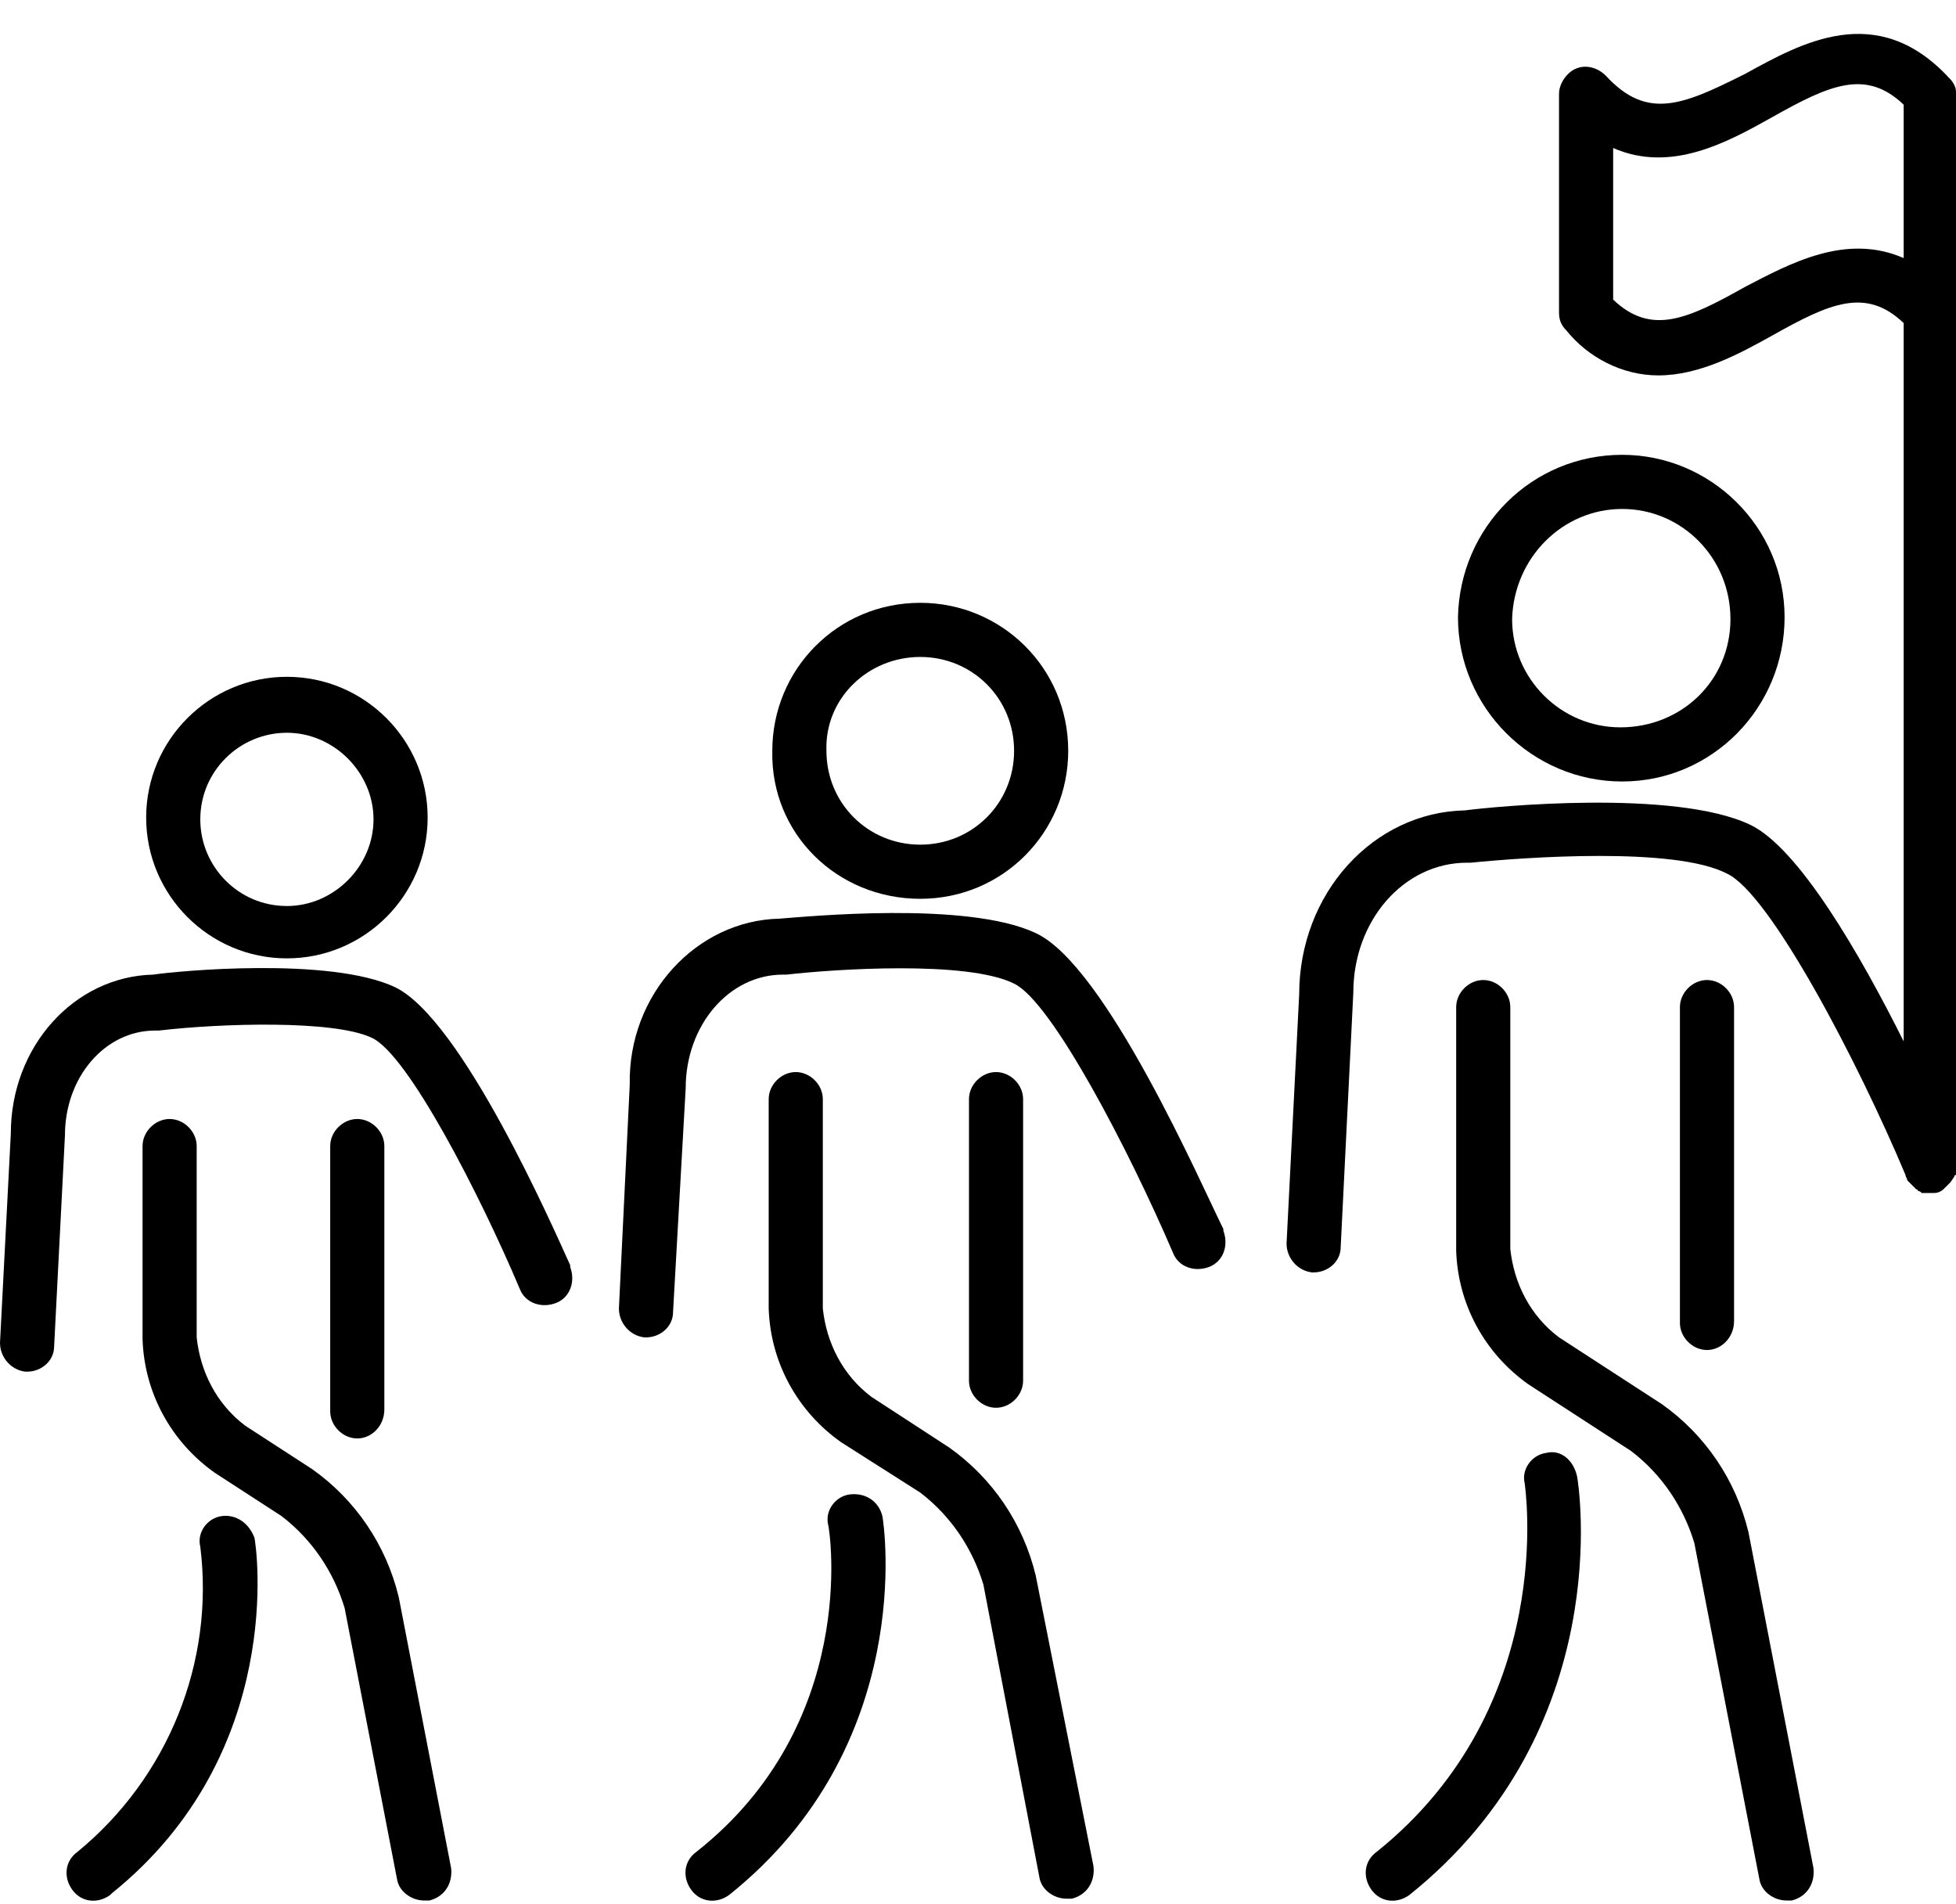 <?xml version="1.0" encoding="UTF-8"?><svg xmlns="http://www.w3.org/2000/svg" xmlns:xlink="http://www.w3.org/1999/xlink" height="105.5" preserveAspectRatio="xMidYMid meet" version="1.0" viewBox="0.0 -1.7 108.4 105.5" width="108.4" zoomAndPan="magnify"><g><g id="change1_1"><path d="M108.3,63.5c0,0,0-0.1,0.1-0.1c0,0,0-0.1,0-0.1c0,0,0-0.1,0-0.1c0-0.1,0-0.2,0-0.3V3.5c0-0.2,0-0.3-0.1-0.5c0,0,0,0,0,0 c-0.1-0.2-0.2-0.3-0.3-0.4c0,0,0,0,0,0c0,0,0,0,0,0l0,0c-4-4.3-8.2-1.9-11.3-0.2C93.3,4.1,91.3,5,89,2.5c-0.6-0.6-1.5-0.7-2.1-0.1 c-0.3,0.3-0.5,0.7-0.5,1.1v12.1c0,0.4,0.1,0.7,0.4,1c1.2,1.5,3.1,2.5,5.1,2.5c2.3,0,4.5-1.2,6.3-2.2c3.2-1.8,5.2-2.7,7.3-0.7V56 c-2.4-4.8-5.8-10.7-8.5-12c-4.2-2-14.3-1-15.8-0.8c-5.1,0.1-9.2,4.6-9.2,10.2l-0.7,13.8c0,0.8,0.6,1.5,1.4,1.6c0,0,0,0,0,0h0.1 c0.8,0,1.5-0.6,1.5-1.4L75,53.3c0-4,2.8-7.2,6.3-7.2c0.1,0,0.1,0,0.2,0c3-0.3,11.3-0.9,14.2,0.6c2.4,1.1,7.3,10.5,9.9,16.7 c0,0.1,0.1,0.2,0.1,0.3c0,0,0.1,0.1,0.1,0.1c0,0,0.1,0.1,0.1,0.1c0,0,0.1,0.1,0.1,0.1c0,0,0.1,0.1,0.1,0.1c0,0,0.1,0.1,0.1,0.1 c0,0,0.1,0,0.1,0.1c0.1,0,0.1,0,0.2,0.1c0,0,0.1,0,0.1,0c0.2,0,0.4,0,0.6,0c0.2,0,0.4-0.1,0.5-0.2c0,0,0.1-0.1,0.1-0.1 c0,0,0.1-0.1,0.1-0.1c0,0,0.1-0.1,0.1-0.1s0.1-0.1,0.1-0.1S108.3,63.5,108.3,63.5z M96.7,14.2c-3.2,1.8-5.2,2.7-7.3,0.7V6.5 c3.2,1.4,6.3-0.3,8.8-1.7c3.2-1.8,5.2-2.7,7.3-0.7v8.5C102.3,11.2,99.2,12.9,96.7,14.2z"/><path d="M80.8,32.5c0,5,4.1,9.1,9.1,9.1s9-4.1,9-9.1s-4.1-9-9-9C84.9,23.5,80.9,27.5,80.8,32.5z M89.9,26.5c3.3,0,6,2.7,6,6.1 s-2.7,6-6.1,6c-3.3,0-6-2.7-6-6C83.9,29.2,86.6,26.5,89.9,26.5z"/><path d="M96.9,83.2c-0.7-2.9-2.4-5.4-4.8-7.1l-5.7-3.7c-1.6-1.2-2.5-3-2.7-4.9V54.1c0-0.8-0.7-1.5-1.5-1.5s-1.5,0.7-1.5,1.5v13.5 c0.1,3,1.6,5.7,4,7.4l5.7,3.7c1.7,1.3,2.9,3.1,3.5,5.1l3.6,18.6c0.1,0.7,0.8,1.2,1.5,1.2c0.1,0,0.2,0,0.3,0 c0.8-0.2,1.3-0.9,1.2-1.8c0,0,0,0,0,0L96.9,83.2z"/><path d="M96.1,71.5V54.1c0-0.8-0.7-1.5-1.5-1.5s-1.5,0.7-1.5,1.5v17.5c0,0.8,0.7,1.5,1.5,1.5S96.1,72.4,96.1,71.5z"/><path d="M85.7,78.8c-0.8,0.1-1.4,0.9-1.2,1.7c0,0.1,1.9,12.3-8.2,20.4c-0.7,0.5-0.8,1.4-0.3,2.1c0.5,0.7,1.4,0.8,2.1,0.3 c0,0,0,0,0,0c11.5-9.2,9.4-22.7,9.3-23.2C87.2,79.2,86.5,78.6,85.7,78.8z"/><path d="M57.4,50c-3.8-1.8-12.8-0.9-14.2-0.8c-4.6,0.1-8.4,4.2-8.3,9.2l-0.6,12.4c0,0.8,0.6,1.5,1.4,1.6c0,0,0,0,0,0h0.1 c0.8,0,1.5-0.6,1.5-1.4l0.7-12.4c0-3.5,2.4-6.3,5.4-6.3c0.1,0,0.1,0,0.2,0c2.6-0.3,10-0.8,12.6,0.5c2.1,1,6.4,9.3,8.8,14.9 c0.3,0.8,1.2,1.1,2,0.8c0.8-0.3,1.1-1.2,0.8-2c0,0,0,0,0-0.1C66.6,64,61.3,51.8,57.4,50z"/><path d="M51,48.1c4.6,0,8.2-3.7,8.2-8.2c0-4.6-3.7-8.2-8.2-8.2c-4.6,0-8.2,3.7-8.2,8.2c0,0,0,0,0,0C42.7,44.5,46.4,48.1,51,48.1z M51,34.7c2.9,0,5.2,2.3,5.2,5.2c0,2.9-2.3,5.2-5.2,5.2c-2.9,0-5.2-2.3-5.2-5.2C45.7,37,48.1,34.7,51,34.7z"/><path d="M57.4,85.6c-0.7-2.9-2.4-5.4-4.8-7.1l-4.3-2.8c-1.6-1.2-2.5-3-2.7-4.9V59.2c0-0.8-0.7-1.5-1.5-1.5s-1.5,0.7-1.5,1.5v11.6 c0.1,3,1.6,5.7,4,7.4L51,81c1.7,1.3,2.9,3.1,3.5,5.1l3.1,16.2c0.1,0.7,0.8,1.2,1.5,1.2c0.1,0,0.2,0,0.3,0c0.8-0.2,1.3-0.9,1.2-1.8 L57.4,85.6z"/><path d="M56.7,74.8V59.2c0-0.8-0.7-1.5-1.5-1.5s-1.5,0.7-1.5,1.5v15.6c0,0.8,0.7,1.5,1.5,1.5S56.7,75.6,56.7,74.8z"/><path d="M47.1,81.1c-0.8,0.1-1.4,0.9-1.2,1.7c0.1,0.4,1.7,11-7.3,18.1c-0.7,0.5-0.8,1.4-0.3,2.1c0.5,0.7,1.4,0.8,2.1,0.3 c0,0,0,0,0,0C50.8,95,49,82.8,48.9,82.3C48.7,81.5,48,81,47.1,81.1z"/><path d="M21.9,53c-3.6-1.7-12.1-0.9-13.4-0.7c-4.4,0.1-7.9,4-7.9,8.8L0,72.7c0,0.8,0.6,1.5,1.4,1.6c0,0,0,0,0,0h0.1 c0.8,0,1.5-0.6,1.5-1.4l0.6-11.7c0-3.2,2.2-5.8,5-5.8c0.1,0,0.1,0,0.2,0c3.4-0.4,9.7-0.6,11.8,0.4c2,0.9,6,8.7,8.2,13.9 c0.3,0.8,1.2,1.1,2,0.8c0.8-0.3,1.1-1.2,0.8-2c0,0,0,0,0-0.1C30.6,66.2,25.6,54.8,21.9,53z"/><path d="M15.9,35.8c-4.3,0-7.8,3.5-7.8,7.8s3.5,7.8,7.8,7.8c4.3,0,7.8-3.5,7.8-7.8C23.7,39.3,20.2,35.8,15.9,35.8z M15.9,48.5 c-2.7,0-4.8-2.2-4.8-4.8c0-2.7,2.2-4.8,4.8-4.8s4.8,2.2,4.8,4.8l0,0C20.7,46.3,18.5,48.5,15.9,48.5L15.9,48.5z"/><path d="M22.1,86.8c-0.7-2.9-2.4-5.4-4.8-7.1l-3.7-2.4c-1.6-1.2-2.5-3-2.7-4.9V61.8c0-0.8-0.7-1.5-1.5-1.5s-1.5,0.7-1.5,1.5v10.7 c0.1,3,1.6,5.7,4,7.4l3.7,2.4c1.7,1.3,2.9,3.1,3.5,5.1l2.9,15c0.1,0.7,0.8,1.2,1.5,1.2c0.1,0,0.2,0,0.3,0c0.8-0.2,1.3-0.9,1.2-1.8 c0,0,0,0,0,0L22.1,86.8z"/><path d="M21.3,76.4V61.8c0-0.8-0.7-1.5-1.5-1.5s-1.5,0.7-1.5,1.5v14.7c0,0.8,0.7,1.5,1.5,1.5S21.3,77.3,21.3,76.4z"/><path d="M12.3,82.3c-0.8,0.1-1.4,0.9-1.2,1.7c0.8,6.4-1.8,12.8-6.8,16.9c-0.7,0.5-0.8,1.4-0.3,2.1s1.4,0.8,2.1,0.3 c0,0,0.1-0.1,0.1-0.1c9.7-7.8,8-19.3,7.9-19.7C13.8,82.7,13.1,82.2,12.3,82.3z"/></g></g></svg>